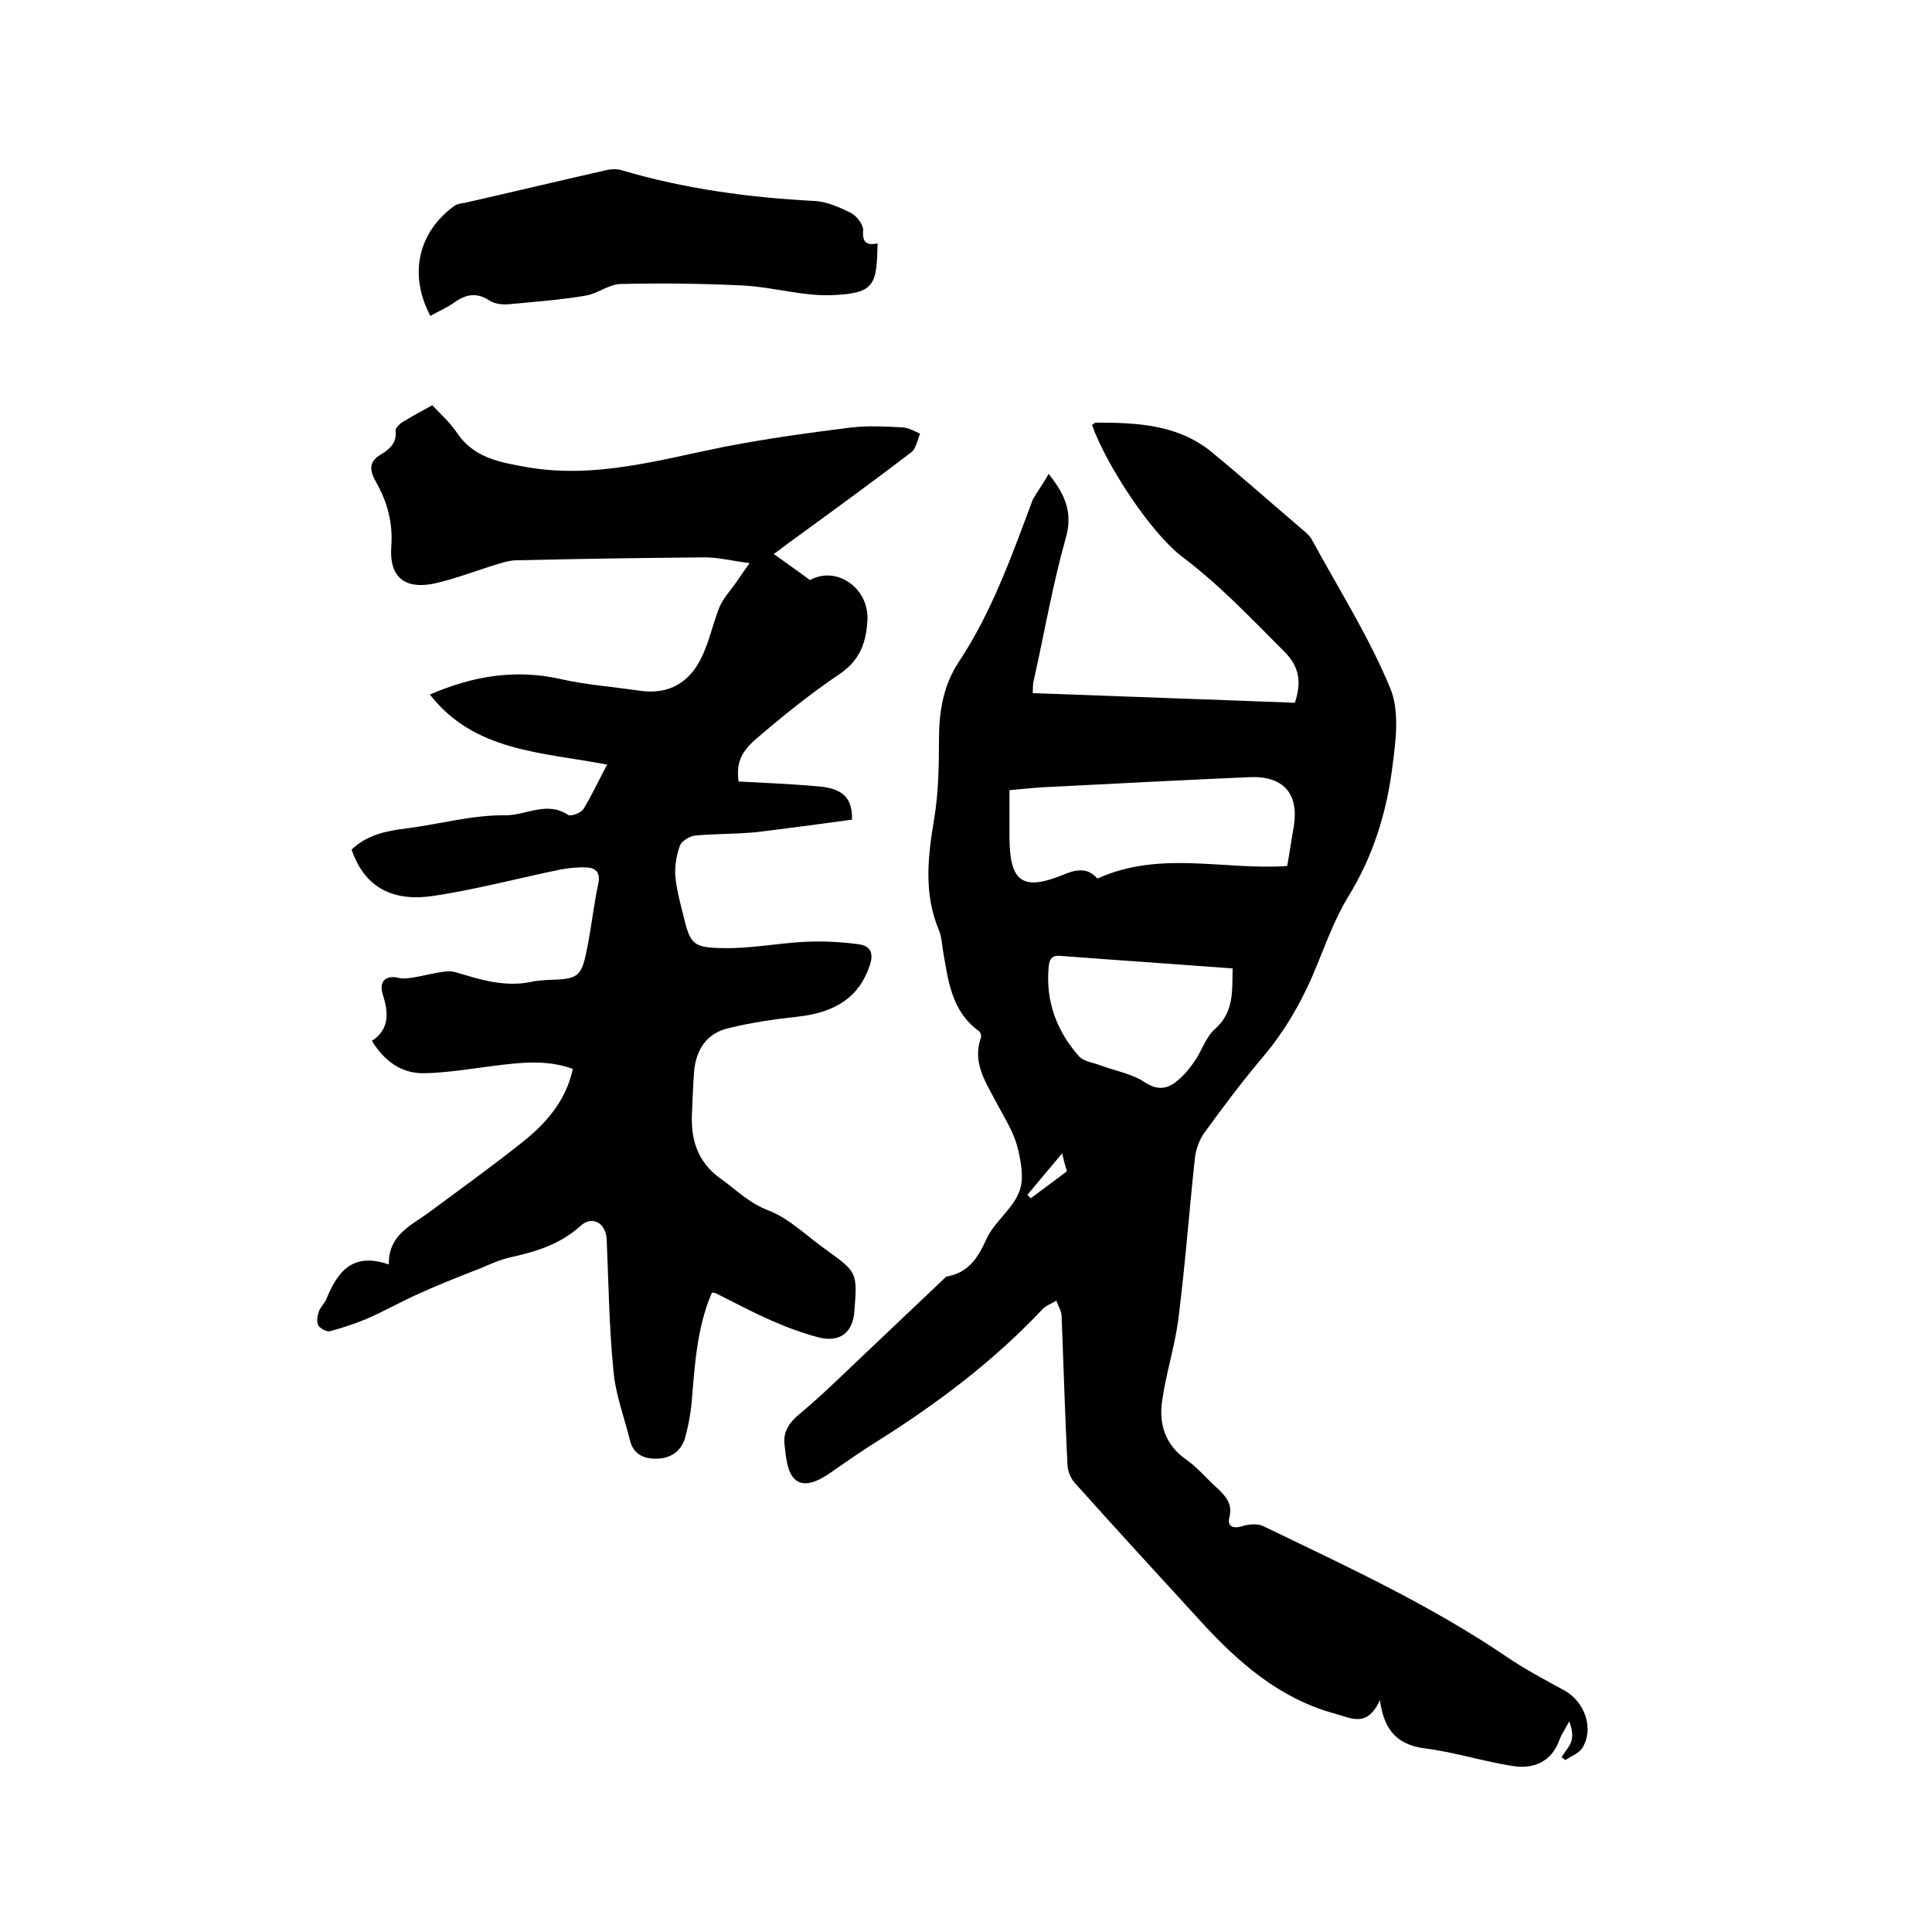 <svg enable-background="new 0 0 400 400" viewBox="0 0 400 400" xmlns="http://www.w3.org/2000/svg"><path d="m217.1 98.1c3.5 4.4 5.1 8.1 3.5 13.5-2.7 9.6-4.4 19.6-6.6 29.4-.2.7-.1 1.4-.2 2.5 18.2.7 36.2 1.3 54.3 2 1.3-4.1 1.1-7.3-2.2-10.6-6.8-6.8-13.4-13.8-21.1-19.6-6.6-5-15.8-19.1-18.7-27.3.3-.2.5-.5.8-.5 8.6 0 17.1.4 24.1 6.2 6.3 5.2 12.4 10.6 18.6 15.9.8.7 1.7 1.4 2.1 2.3 5.5 10.1 11.7 19.9 16.1 30.5 2 4.7 1.2 10.9.5 16.2-1.2 9.6-4 18.7-9.2 27.1-2.6 4.3-4.4 9.1-6.3 13.8-2.8 7-6.4 13.5-11.3 19.3-4.3 5.1-8.3 10.4-12.2 15.8-1 1.4-1.7 3.4-1.9 5.1-1.2 11-2 22.1-3.4 33.1-.7 5.8-2.6 11.5-3.4 17.3-.7 4.8.7 9.1 5 12.1 2.3 1.6 4.2 3.9 6.3 5.8 1.8 1.7 3.4 3.3 2.6 6.3-.4 1.6.7 2.3 2.6 1.7 1.3-.4 3.1-.6 4.3-.1 17.2 8.3 34.6 16.3 50.5 27.1 3.8 2.6 8 4.8 12 7 4.2 2.3 6.2 7.9 3.7 11.9-.7 1.1-2.3 1.7-3.5 2.5-.3-.2-.5-.4-.8-.6.7-1.1 1.6-2.1 2-3.2.4-1.2.2-2.6-.4-4.2-.7 1.3-1.6 2.6-2.1 4-1.6 4.3-5.2 5.8-9.1 5.3-6.3-.9-12.3-2.9-18.6-3.7-5.4-.7-8.5-3.3-9.4-10-2.7 5.8-5.9 3.7-9.3 2.8-11.4-3.1-19.9-10.5-27.6-18.9-8.8-9.6-17.6-19.2-26.3-28.9-.9-1-1.5-2.6-1.5-3.9-.5-10.1-.8-20.3-1.2-30.5 0-1.1-.7-2.2-1.1-3.3-1 .6-2.2 1-3 1.9-9.9 10.5-21.4 19.2-33.6 26.9-3.4 2.1-6.7 4.4-10 6.7-2.4 1.7-5.5 3.3-7.5 1.5-1.7-1.5-1.9-4.9-2.2-7.5-.2-2.5 1.1-4.4 3.2-6.1 4.3-3.6 8.3-7.5 12.4-11.4 5.8-5.5 11.7-11.1 17.5-16.6.2-.1.3-.4.5-.4 4.4-.8 6.4-3.7 8.2-7.7 1.6-3.6 5.4-6.2 6.8-9.8 1.1-2.7.4-6.4-.4-9.5-.9-3.3-2.9-6.3-4.5-9.4-2.2-4.1-4.8-8.1-3-13.1.1-.4-.1-1.1-.4-1.3-5.8-4.2-6.4-10.6-7.5-16.9-.2-1.4-.3-2.8-.8-4-3.2-7.6-2.3-15.2-1-23 .9-5.4 1-10.9 1-16.4 0-5.9.9-11.4 4.2-16.3 6.8-10.3 10.9-21.9 15.2-33.4.9-1.7 2.2-3.3 3.3-5.4zm10.1 83.8c13-5.9 26.2-1.7 39.3-2.6.5-2.8.9-5.6 1.4-8.4 1-6.7-2.3-10.3-9.2-10-13.6.6-27.2 1.3-40.9 2-2.8.1-5.6.4-8.8.7v9.5c0 9.6 2.7 11.5 11.4 7.9 2.7-1.1 4.9-1.3 6.8.9zm28 18.6c-12.1-.9-23.9-1.7-35.7-2.6-2.1-.2-2.3 1.2-2.4 2.5-.6 7 1.7 13.1 6.3 18.3 1 1.1 3 1.3 4.5 1.9 3 1.1 6.4 1.7 9 3.4 2.4 1.6 4.3 1.6 6.3.2 1.6-1.2 2.9-2.7 4-4.3 1.6-2.2 2.4-5.2 4.4-6.9 3.9-3.5 3.5-7.8 3.6-12.5zm-34.3 42c-.3-.9-.6-2-1-3.7-2.6 3.1-4.9 5.8-7.2 8.6.2.2.5.4.7.7 2.4-1.8 4.8-3.6 7.5-5.6z"/><path d="m147.4 267.6c-3 7-3.5 14.3-4.1 21.5-.2 2.9-.7 5.9-1.5 8.7-.8 2.6-2.8 4.1-5.7 4.2-2.8.1-5-.9-5.7-3.9-1.2-4.8-3-9.5-3.4-14.4-.9-9-1-18.2-1.4-27.2-.2-3.3-3-4.9-5.4-2.7-4.3 3.9-9.4 5.4-14.9 6.6-2.5.6-4.9 1.9-7.4 2.8-3.8 1.5-7.6 3-11.3 4.7-3.6 1.6-7.1 3.6-10.8 5.2-2.4 1-4.9 1.8-7.4 2.5-.7.2-2.1-.5-2.5-1.2s-.2-1.9.1-2.8c.3-1 1.2-1.7 1.6-2.7 2.3-5.7 5.5-9.7 12.9-7.1-.1-6.1 4.5-8 8.2-10.7 6.6-4.9 13.3-9.7 19.8-14.9 4.7-3.8 8.7-8.4 10.1-14.9-5.5-2-11-1.3-16.6-.6-4.7.6-9.4 1.4-14.1 1.5-4.6.1-8.2-2.3-10.9-6.7 3.8-2.5 3.4-6 2.2-9.8-.8-2.7.9-3.9 3.5-3.2.9.2 1.9 0 2.8-.1 2.4-.4 4.8-1.1 7.2-1.3 1.2-.1 2.5.5 3.7.8 4.6 1.4 9.2 2.4 14 1.3.9-.2 1.9-.2 2.8-.3 6.8-.2 7.2-.5 8.5-7.3.8-4.2 1.3-8.6 2.2-12.8.4-2.2-.6-3.1-2.4-3.2s-3.6.1-5.3.4c-8.9 1.8-17.7 4.2-26.6 5.5-8.8 1.3-14.3-2.2-16.8-9.6 3.2-3.1 7.3-3.9 11.5-4.4 6.8-.9 13.6-2.8 20.4-2.7 4.2 0 8.5-3 12.9-.1.6.4 2.7-.4 3.2-1.2 1.7-2.8 3.1-5.8 4.9-9.2-13.7-2.6-27.5-2.7-36.7-14.5 9-3.9 17.8-5.3 27.1-3.2 5.3 1.2 10.9 1.6 16.3 2.4 6.1.9 10.4-1.7 12.9-7 1.6-3.3 2.3-7 3.7-10.4.8-1.8 2.2-3.3 3.4-5 .7-1 1.4-2.1 2.8-4-3.7-.5-6.5-1.2-9.2-1.2-13 .1-26 .3-39 .6-1.3 0-2.7.4-4 .8-4.3 1.3-8.6 3-13 4-6.2 1.3-9.4-1.3-9-7.5.4-5-.8-9.4-3.2-13.6-1.4-2.5-1.4-4.2 1.2-5.7 1.7-1 3.2-2.4 2.9-4.8-.1-.5.8-1.4 1.4-1.8 2-1.2 4-2.3 6.2-3.5 1.8 1.9 3.7 3.6 5.1 5.7 3.5 5.2 8.8 6.1 14.4 7.1 14.1 2.5 27.5-1.5 41-4.2 8.7-1.7 17.5-2.9 26.3-4 3.5-.4 7.2-.2 10.7 0 1.2.1 2.4.8 3.5 1.3-.6 1.3-.8 3.1-1.9 3.9-8 6.1-16.1 12-24.2 17.9-1.3.9-2.5 1.9-4.2 3.1 2.6 1.9 5.1 3.6 7.5 5.4 5.4-3 12.1 1.5 11.9 8.1-.2 4.5-1.4 8.4-5.7 11.3-6.1 4.1-11.9 8.8-17.5 13.6-3.3 2.9-3.9 5.2-3.5 8.7 5.5.3 10.9.5 16.4 1 5.2.4 7.2 2.4 7.1 6.9-6.6.9-13.3 1.8-19.9 2.6-4.2.4-8.4.3-12.6.7-1.1.1-2.7 1.1-3.1 2-.7 1.9-1.1 4.1-1 6.1.2 2.7.9 5.4 1.6 8.1 1.5 6.3 1.9 7 8.4 7.1 5.6.1 11.1-1 16.7-1.3 3.8-.2 7.6 0 11.3.5 2.2.3 3.2 1.6 2.3 4.3-2.1 6.4-6.8 9.8-15 10.7-4.7.5-9.4 1.2-14 2.3-4.7 1-7 4.4-7.4 9.1-.2 2.6-.3 5.3-.4 7.9-.4 5.8.9 10.7 6 14.3 3.2 2.3 5.8 5 9.8 6.5 4.4 1.7 8 5.4 12 8.2 6.4 4.6 6.4 4.7 5.8 12.6-.3 4.5-3 6.6-7.4 5.5-3.4-.9-6.6-2.1-9.8-3.5-3.9-1.7-7.6-3.7-11.4-5.6-.2-.1-.4-.1-.9-.2z"/><path d="m89.1 65.4c-4.5-8.5-2.6-17.3 5-22.8.6-.4 1.4-.5 2.1-.6 9.7-2.2 19.3-4.5 29-6.7 1.2-.3 2.6-.4 3.7 0 12.9 3.8 26.2 5.6 39.6 6.3 2.6.1 5.3 1.3 7.7 2.5 1.2.6 2.6 2.5 2.5 3.6-.2 2.7.9 3.1 3 2.7-.2 8.5-.5 10.3-9.2 10.7-6.2.3-12.5-1.7-18.8-2-8.4-.4-16.9-.5-25.3-.3-2.4.1-4.7 2-7.1 2.4-5.3.9-10.7 1.3-16.1 1.8-1.3.1-2.8-.1-3.9-.8-2.6-1.7-4.8-1.3-7.2.4-1.4 1-3.2 1.8-5 2.8z"/></svg>